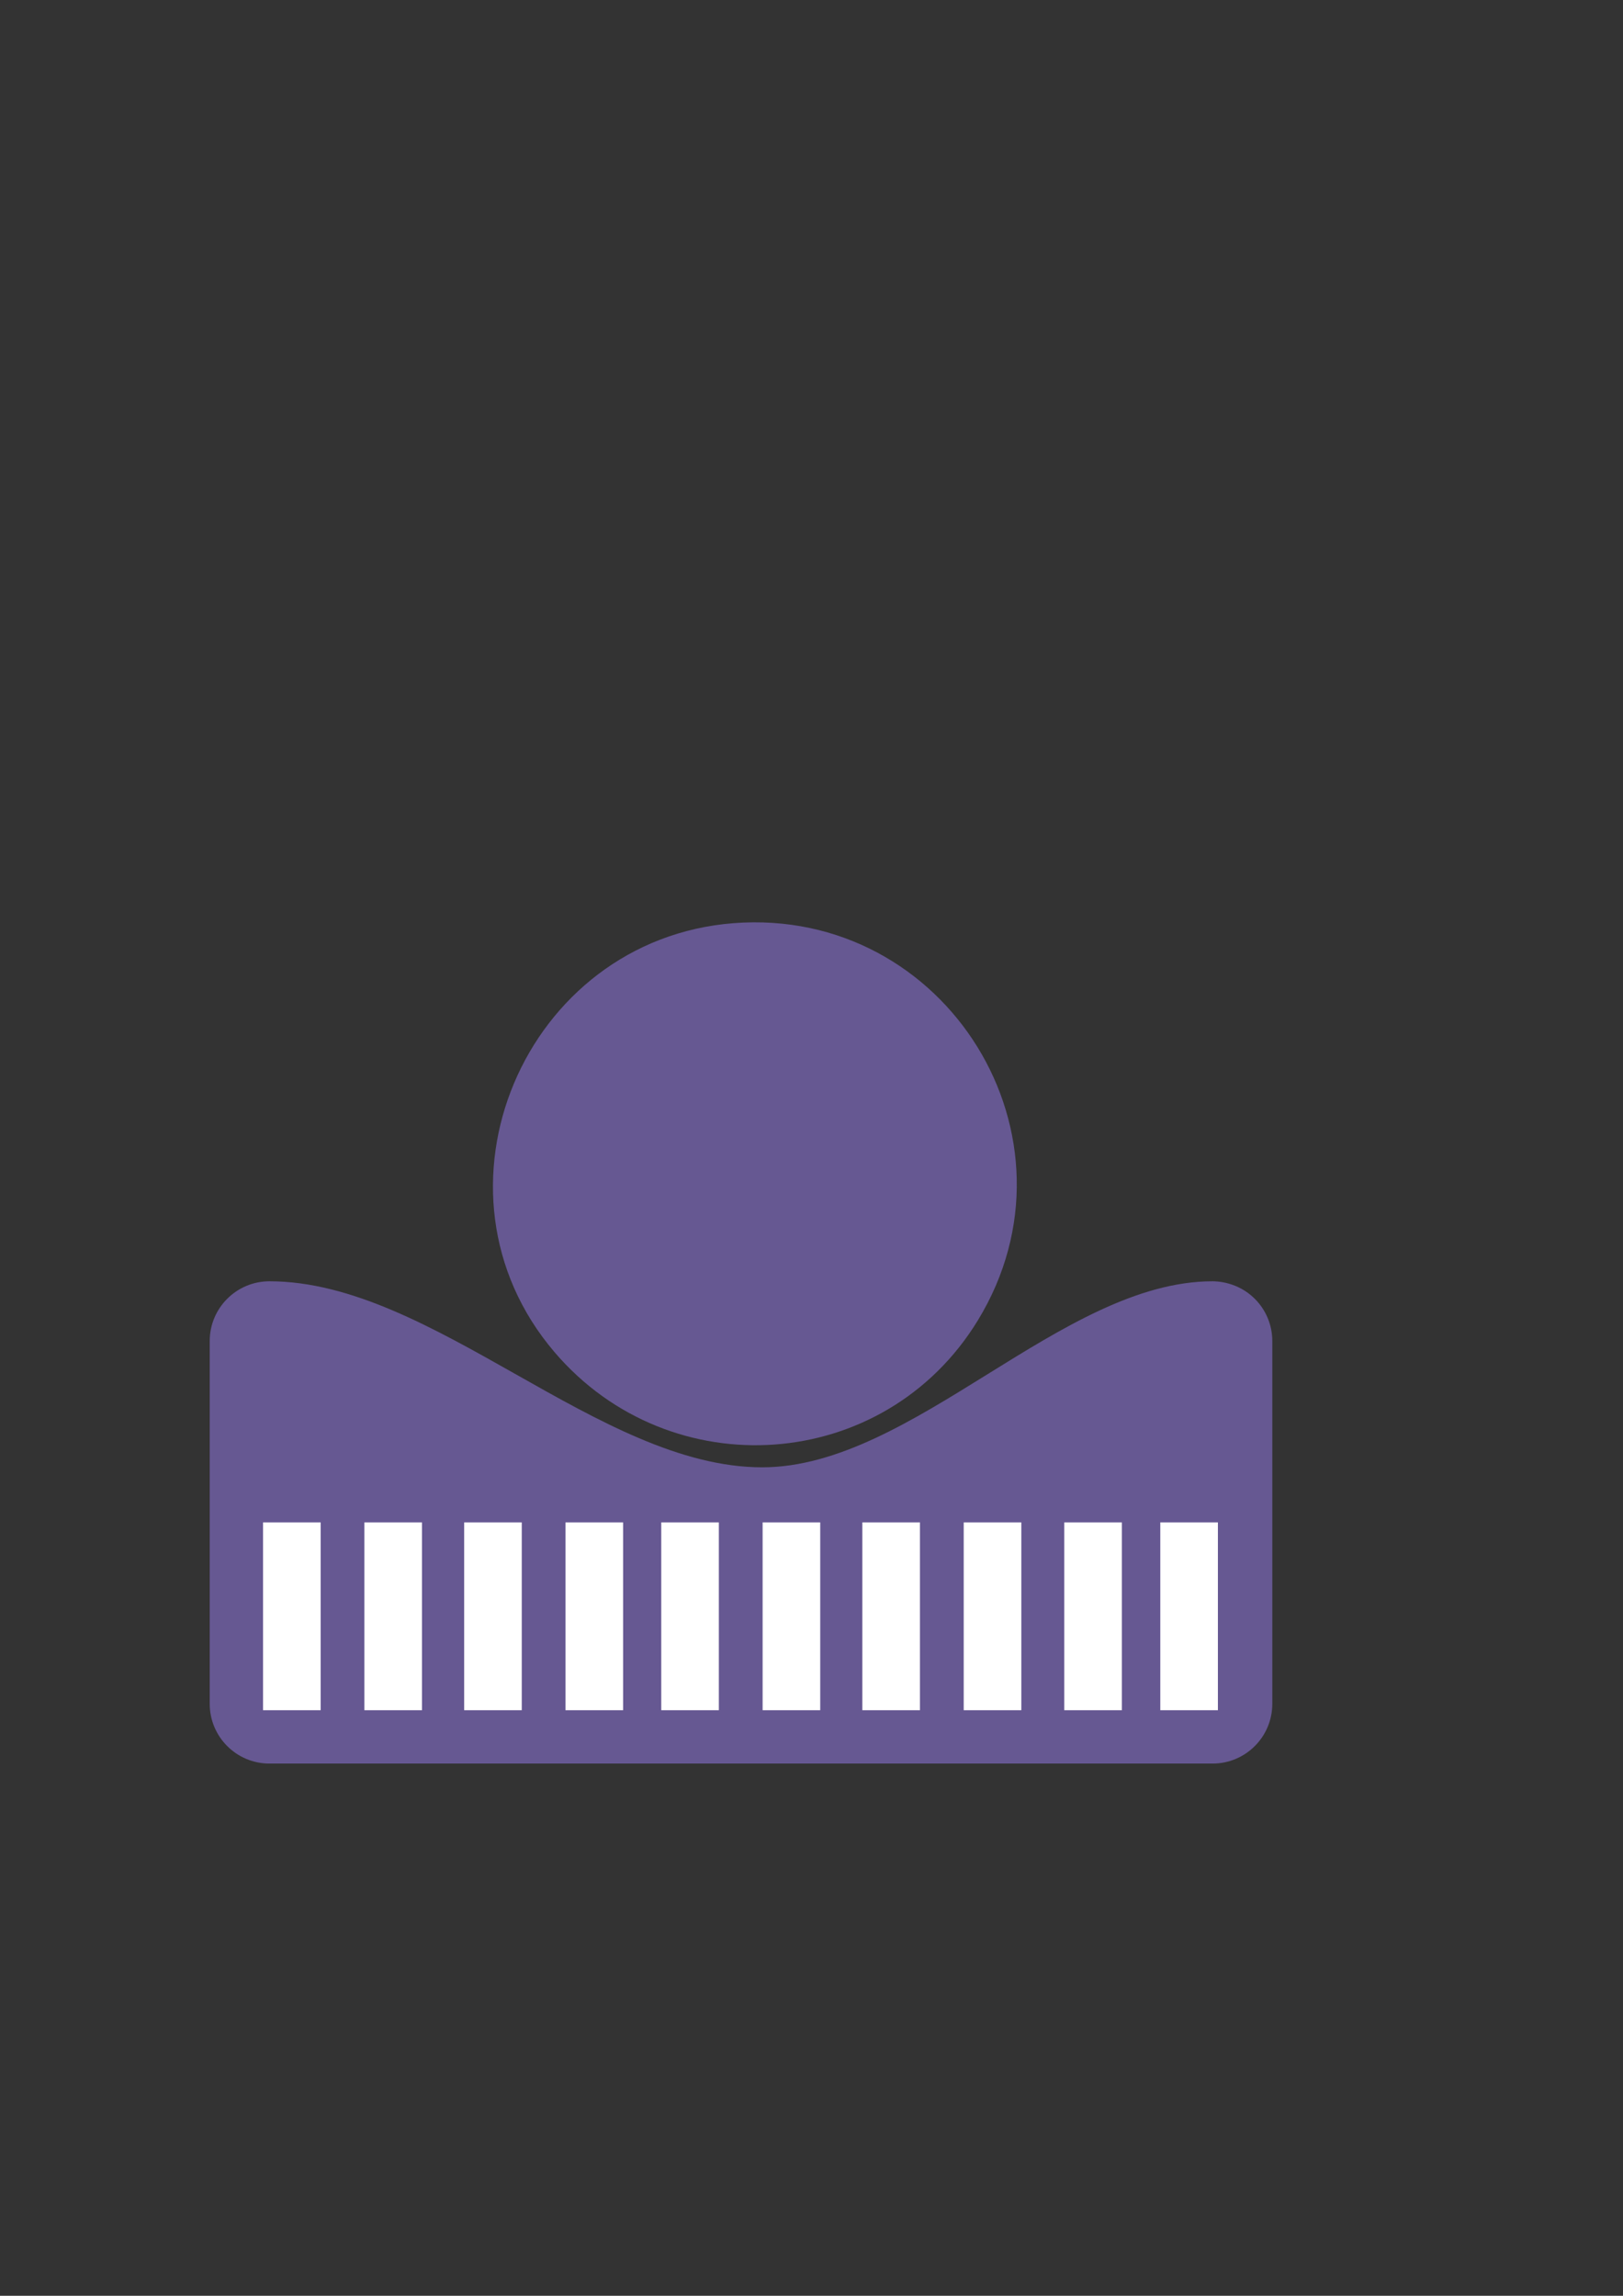 <?xml version="1.0" encoding="UTF-8"?>
<svg id="_Слой_1" data-name="Слой_1" xmlns="http://www.w3.org/2000/svg" version="1.1" viewBox="0 0 595.28 841.89">
  <rect x="0" y="0" width="595.28" height="841.89" fill="#333333" stroke="none"/>
  <!-- Generator: Adobe Illustrator 29.2.1, SVG Export Plug-In . SVG Version: 2.1.0 Build 116)  -->
  <g>
    <path d="M269.1,338.53c78.04-6.02,130.52,78.58,89.54,145.68-34.24,56.05-112.7,61.43-155.24,11.65-50.45-59.06-11.13-151.4,65.7-157.33Z" fill="#665892"/>
    <path d="M444.74,646.72H98.83c-12.1,0-21.91-9.81-21.91-21.91v-133.04c0-12.1,9.81-21.91,21.91-21.91,60,0,120.74,68.22,180.74,68.22,55.3,0,109.87-68.22,165.17-68.22,1.46,0,9.22.15,15.49,6.42,3.97,3.97,6.42,9.44,6.42,15.49v133.04c0,12.1-9.81,21.91-21.91,21.91Z" fill="#665892"/>
    <rect x="96.48" y="558.28" width="21.13" height="68.87" fill="#fff"/>
    <rect x="133.65" y="558.28" width="21.13" height="68.87" fill="#fff"/>
    <rect x="170.24" y="558.28" width="21.13" height="68.87" fill="#fff"/>
    <rect x="207.41" y="558.28" width="21.13" height="68.87" fill="#fff"/>
    <rect x="242.53" y="558.28" width="21.13" height="68.87" fill="#fff"/>
    <rect x="279.71" y="558.28" width="21.13" height="68.87" fill="#fff"/>
    <rect x="316.29" y="558.28" width="21.13" height="68.87" fill="#fff"/>
    <rect x="353.47" y="558.28" width="21.13" height="68.87" fill="#fff"/>
    <rect x="390.35" y="558.28" width="21.13" height="68.87" fill="#fff"/>
    <rect x="425.57" y="558.28" width="21.13" height="68.87" fill="#fff"/>
  </g>
  <path d="M274.13,469.85" fill="#665892"/>
</svg>